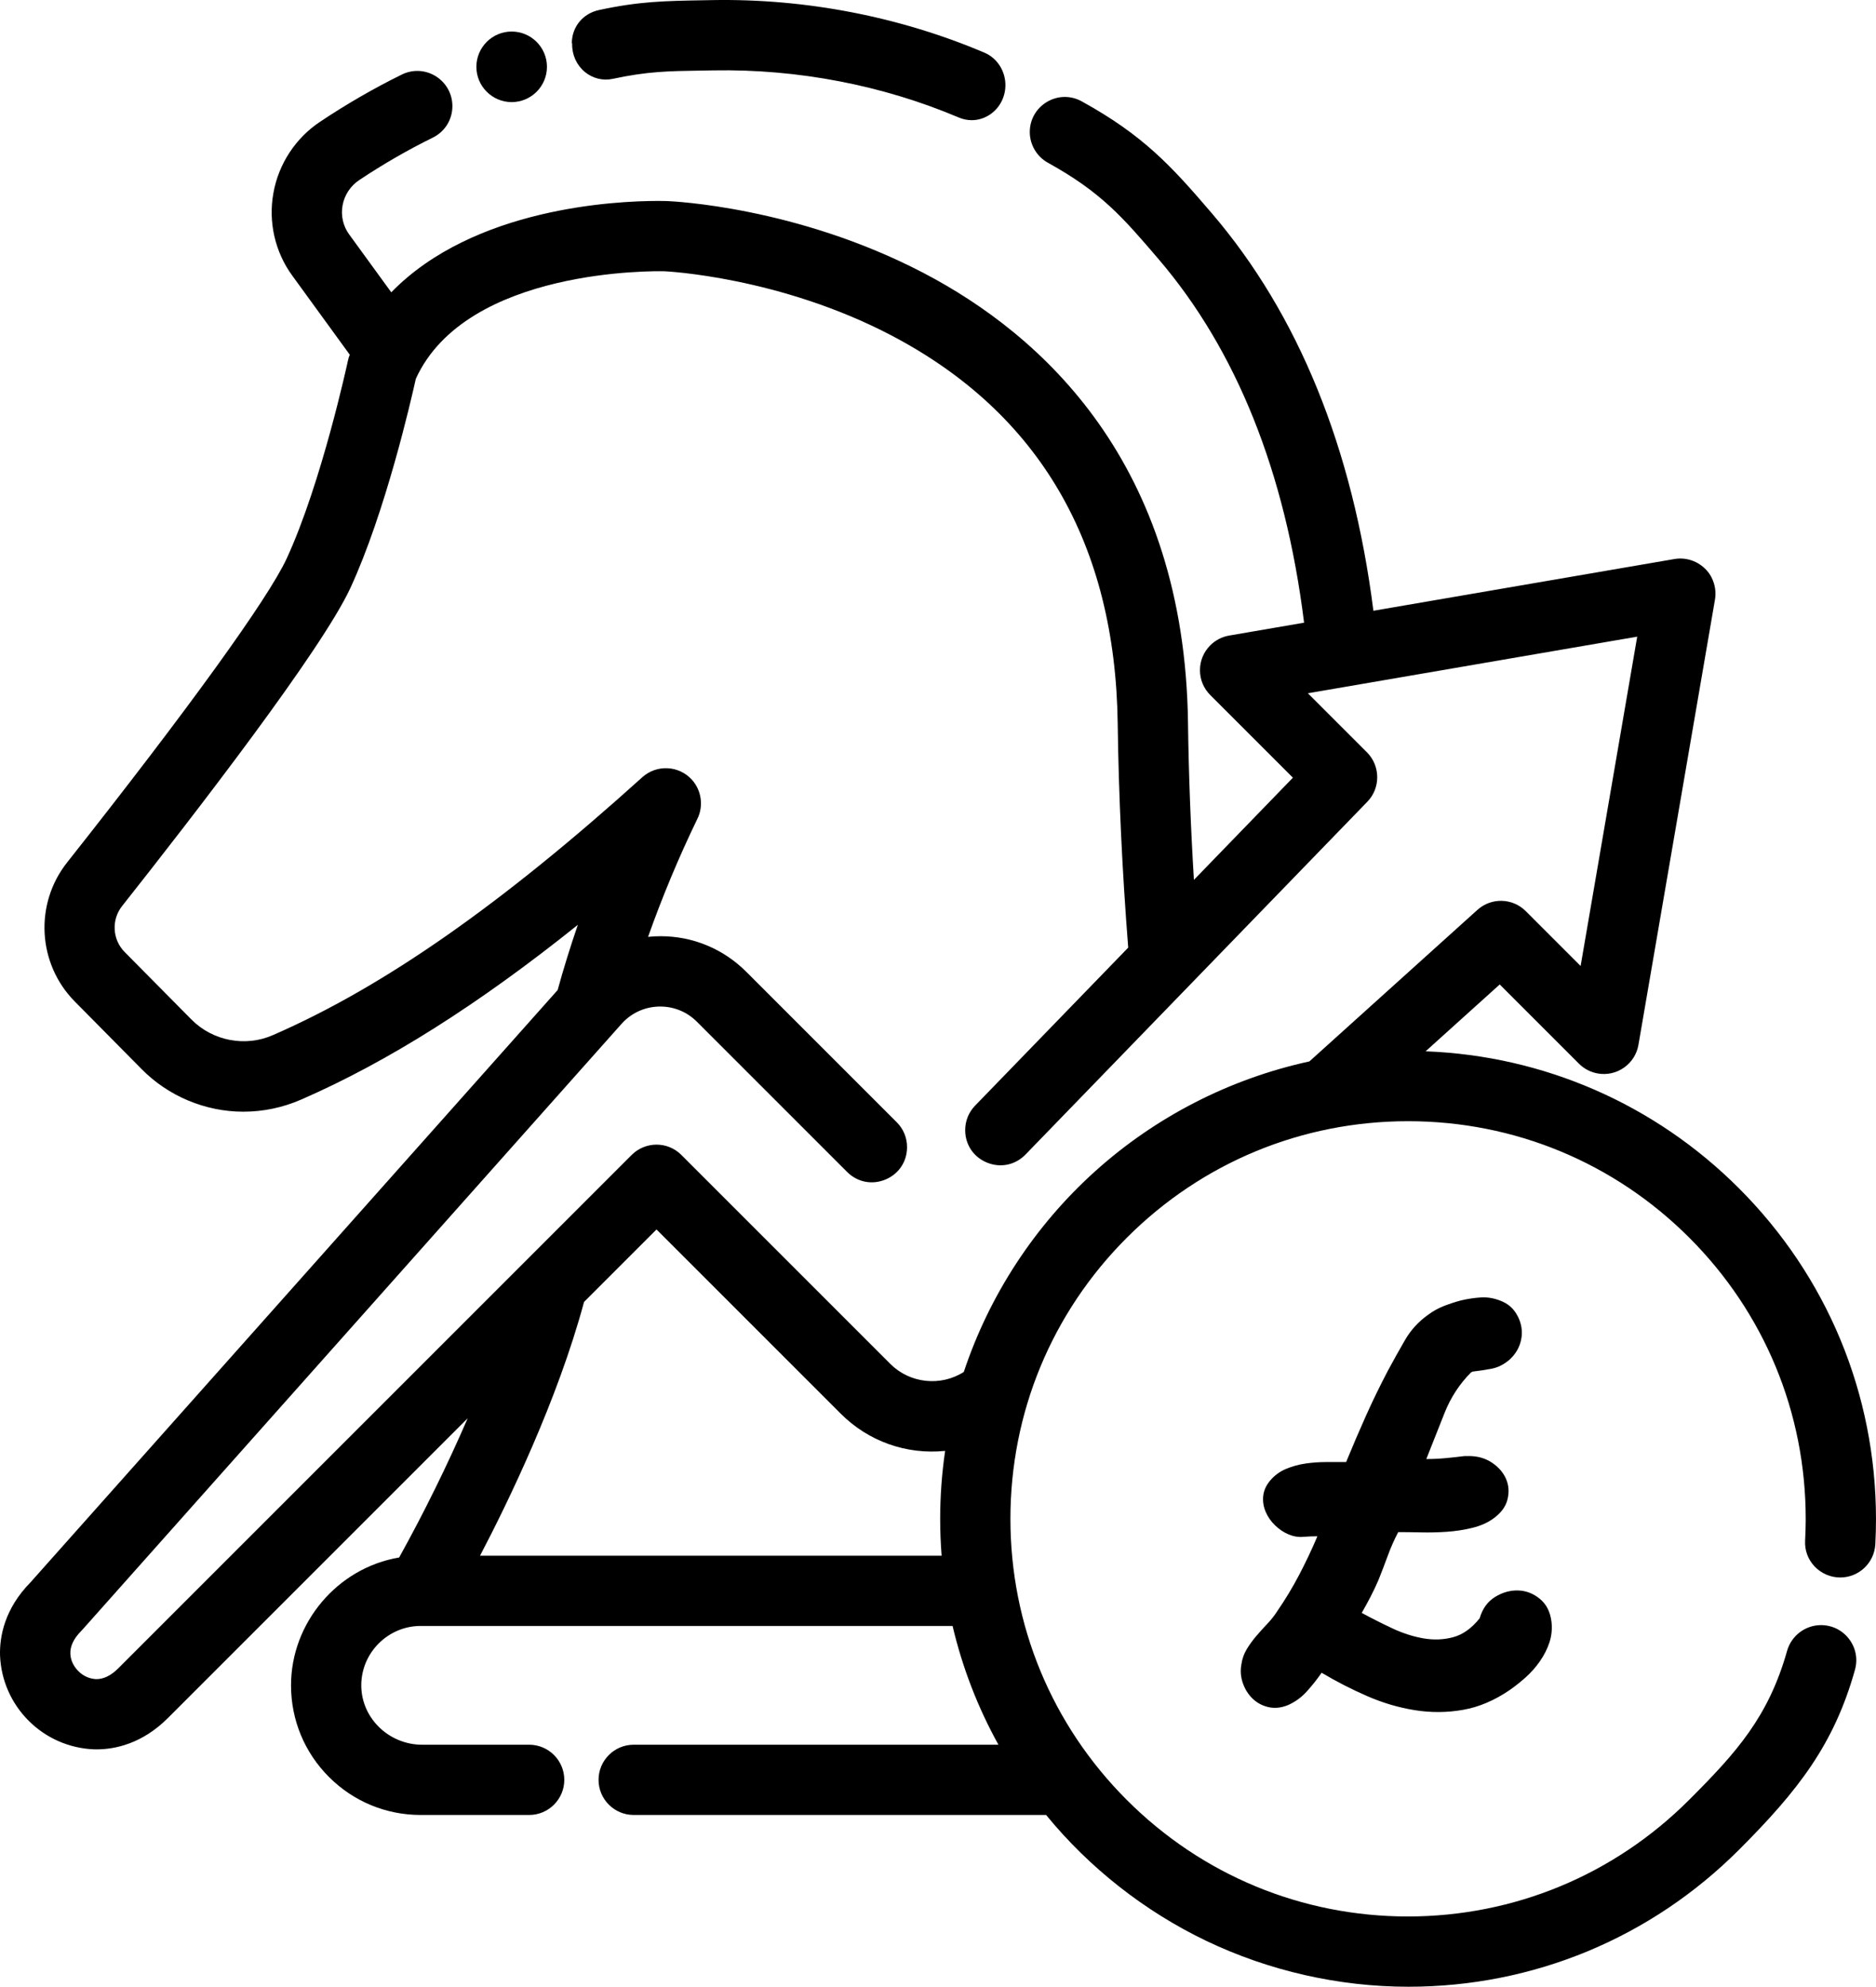 <?xml version="1.0" encoding="UTF-8"?><svg id="Layer_2" xmlns="http://www.w3.org/2000/svg" viewBox="0 0 967.64 1024.8"><g id="Layer_2-2"><path d="m896.88,612.87c-43.26-43.26-100.57-68.29-161.55-70.59l38.23-34.48,40.87,40.87c2.66,2.66,6.03,4.41,9.75,5.05,4.77.82,9.57-.26,13.53-3.06,3.95-2.79,6.58-6.96,7.4-11.73l39.47-229.64c.66-3.84.06-7.77-1.73-11.37-.68-1.36-1.54-2.61-2.55-3.73-4.28-4.71-10.5-6.89-16.65-5.83l-155.25,26.68c-10.66-83.91-38.7-152.9-83.37-205.06-20.85-24.35-35.24-40.16-67.11-57.72-5.64-3.1-12.31-3-17.86.28-5.57,3.29-8.9,9.12-8.9,15.58s3.58,12.64,9.34,15.82c27.53,15.2,38.62,28.15,57,49.62,40.26,47.02,65.54,110.15,75.14,187.63l-38.64,6.64c-3.71.64-7.08,2.38-9.75,5.05-3.42,3.42-5.31,7.98-5.31,12.82,0,4.84,1.89,9.39,5.31,12.81l42.63,42.63-51.06,52.71c-1.68-27.55-2.7-54.82-3.05-81.07-1.76-133.77-75.21-200.02-136.52-232.04-65.36-34.13-129.43-36.92-132.12-37.02-.31-.01-1.98-.07-4.86-.07-21.56,0-94.93,3.41-137.45,47.13l-21.72-29.87c-3.13-4.27-4.37-9.71-3.41-14.93.95-5.35,4.1-10.13,8.65-13.13,12.29-8.19,25.04-15.54,37.89-21.86,6.24-3.07,10.11-9.29,10.11-16.25,0-6.32-3.21-12.08-8.57-15.42-5.33-3.32-11.87-3.65-17.5-.88-14.23,7-28.37,15.16-42.01,24.25-12.76,8.42-21.59,21.87-24.24,36.91-2.72,14.89.84,30.44,9.78,42.64l29.6,40.72c-.4.99-.71,2-.93,3.03-.13.63-13.61,63.13-31.59,102.08-9.58,20.74-50.88,77.91-113.31,156.85-16.91,21.43-15.2,52.24,3.99,71.66l34.41,34.8c13.74,14,32.88,22.04,52.51,22.05,10.39-.01,20.48-2.14,29.99-6.31,44.63-19.48,91.29-48.95,142.58-90.08-3.92,11.42-7.42,22.72-10.42,33.64L15.8,816.12C2.26,829.88-.26,844.3.02,853.98c.53,12.69,5.77,24.62,14.75,33.6,8.98,8.98,20.91,14.22,33.61,14.75.46.02.93.02,1.41.02,9.42,0,23.47-2.81,36.83-16.18l154.62-154.62c-10.61,24.47-22.49,48.62-35.36,71.83-31.82,5.36-55.77,33.64-55.77,65.94,0,17.86,6.95,34.65,19.58,47.28,12.63,12.63,29.42,19.59,47.28,19.59h55.97c9.99,0,18.12-8.13,18.12-18.12s-8.13-18.12-18.12-18.12h-55.34c-8.37,0-16.56-3.45-22.47-9.46-5.8-5.9-8.92-13.61-8.78-21.7.28-16.6,14.02-30.1,30.63-30.1h274.36c5.04,21.43,12.99,42.03,23.65,61.26h-188.14c-9.99,0-18.12,8.13-18.12,18.12s8.13,18.12,18.12,18.12h212.73c22.3,27.28,50.85,49.72,82.6,64.93,32.33,15.48,68.36,23.67,104.31,23.67,64.44-.02,125.01-25.14,170.56-70.73,30.42-30.44,48.95-54.24,59.74-92.76,1.54-5.5.44-11.28-3.02-15.84-3.47-4.58-8.76-7.2-14.5-7.2-8.09,0-15.28,5.45-17.49,13.26-9.62,34.14-26.26,52.61-50.54,76.89-38.72,38.72-90.21,60.08-144.98,60.14-54.79,0-106.29-21.34-145.03-60.08-38.74-38.74-60.07-90.25-60.06-145.04,0-54.79,21.34-106.29,60.08-145.03,38.74-38.73,90.24-60.07,145.04-60.07,54.79,0,106.29,21.34,145.03,60.08,38.74,38.74,60.07,90.25,60.06,145.04v.75c-.02,3.48-.12,7-.31,10.47-.27,4.96,1.46,9.7,4.9,13.33,3.42,3.61,8.23,5.69,13.21,5.69,9.65,0,17.6-7.54,18.11-17.18.23-4.33.34-8.73.34-13.08-.07-64.44-25.2-125.02-70.77-170.58Zm-558.25,21.31l95.01,95.01c14.26,14.27,33.85,21.23,53.86,19.2-1.7,11.59-2.56,23.39-2.56,35.07,0,6.25.25,12.64.75,19h-238.09c14.44-27.58,40.01-80.23,53.65-130.91l37.37-37.37Zm120.64,69.38l-107.83-107.83-.2-.2c-3.4-3.29-7.87-5.11-12.61-5.11s-9.39,1.89-12.81,5.31L60.99,860.56c-3.76,3.76-7.61,5.62-11.44,5.56-3.46-.17-6.7-1.65-9.15-4.15-1.45-1.45-3.91-4.52-4.11-8.8-.18-3.98,1.69-7.97,5.58-11.86.22-.23.43-.46.66-.71l278.05-312.47c.35-.39.71-.77,1.08-1.14,5.03-5.03,11.74-7.8,18.88-7.8s13.85,2.77,18.89,7.81l77.51,77.51c5.28,5.28,12.85,6.79,19.74,3.93,6.9-2.86,11.18-9.27,11.18-16.74,0-4.84-1.88-9.39-5.31-12.81l-77.51-77.51c-11.86-11.91-27.59-18.47-44.29-18.47-2.15,0-4.33.11-6.48.34,7.32-20.65,15.85-41.07,25.36-60.72,3.35-6.63,2.26-14.8-2.73-20.32-6.7-7.41-18.18-8-25.6-1.3-72.98,65.88-133.47,108.13-190.37,132.95-14.27,6.35-31.23,3.13-42.2-8l-34.43-34.79c-6.35-6.42-6.92-16.61-1.33-23.7,37.7-47.67,103.14-132.38,117.79-164.14,18-38.99,31.21-96.49,33.72-107.84,26.15-57.31,124.08-55.57,128.23-55.47.59.02,59.51,2.78,117.56,33.36,75.91,39.99,115.02,107.27,116.24,199.96.49,37.21,2.31,76.09,5.42,115.56l-78.98,81.51c-3.29,3.4-5.11,7.88-5.11,12.61,0,7.53,4.34,13.97,11.32,16.79,6.98,2.83,14.57,1.22,19.81-4.19l176.33-182c6.84-7.06,6.75-18.47-.2-25.42l-30.5-30.5,169.87-29.2-29.19,169.87-28.29-28.29c-6.83-6.83-17.79-7.11-24.95-.64l-86.66,78.16c-41.03,8.94-79.22,28.51-110.44,56.6-31.14,28.02-54.58,63.82-67.82,103.57-11.94,7.63-27.83,5.92-37.88-4.13Z"/><path d="m301.65,37.1c4.06,3.36,9.31,4.66,14.41,3.57,17.88-3.84,28.41-4,45.85-4.27,1.96-.03,4.01-.06,6.16-.1,43.43-.76,87.16,7.64,126.48,24.32,2.17.92,4.42,1.37,6.66,1.37,3.19,0,6.35-.92,9.17-2.75,4.99-3.22,8.06-8.79,8.21-14.9.18-7.45-4.15-14.34-10.77-17.15C464.05,8.58,415.54-.79,367.55.05l-3.85.07c-21.16.36-33.92.58-54.75,5.06-8.18,1.76-13.8,8.47-14,16.71v.11s.16.62.16.62c-.1,5.68,2.28,10.95,6.55,14.49Z"/><path d="m263.92,52.67c10.04,0,18.2-8.17,18.2-18.2s-8.17-18.2-18.2-18.2-18.2,8.17-18.2,18.2,8.17,18.2,18.2,18.2Z"/><path d="m757.64,751.05c4.53,0,8.49,1.13,11.89,3.4,3.4,2.27,5.81,5.05,7.26,8.34,1.44,3.3,1.7,6.85.77,10.65-.93,3.81-3.45,7.16-7.57,10.04-2.89,2.06-6.44,3.6-10.65,4.63-4.22,1.03-8.6,1.7-13.12,2.01-4.53.31-8.95.41-13.28.31-4.32-.1-8.24-.15-11.73-.15-2.06,3.91-3.86,7.98-5.4,12.2-1.54,4.22-3.14,8.39-4.79,12.51-1.24,2.89-2.58,5.71-4.01,8.49-1.44,2.78-2.99,5.61-4.63,8.49,4.94,2.68,10.14,5.3,15.59,7.87,5.45,2.58,10.86,4.32,16.21,5.25,5.35.93,10.5.72,15.44-.62,4.94-1.34,9.47-4.58,13.59-9.73,1.44-4.94,4.06-8.59,7.87-10.96,3.81-2.36,7.77-3.5,11.89-3.4,4.12.11,7.87,1.54,11.27,4.32,3.4,2.78,5.4,6.74,6.02,11.89.41,3.71.05,7.26-1.08,10.65-1.13,3.4-2.78,6.64-4.94,9.73-2.16,3.09-4.63,5.87-7.41,8.34-2.78,2.47-5.51,4.63-8.18,6.48-7.83,5.35-15.85,8.75-24.08,10.19-8.24,1.44-16.52,1.49-24.86.15-8.34-1.34-16.52-3.76-24.55-7.26-8.03-3.5-15.85-7.51-23.47-12.04-2.27,3.29-4.79,6.48-7.57,9.57-2.78,3.09-6.02,5.45-9.73,7.1-3.5,1.44-6.85,1.8-10.04,1.08-3.19-.72-5.92-2.16-8.18-4.32-2.27-2.16-3.97-4.84-5.09-8.03-1.13-3.19-1.39-6.43-.77-9.73.41-2.88,1.34-5.5,2.78-7.87,1.44-2.36,3.09-4.63,4.94-6.79,1.85-2.16,3.75-4.27,5.71-6.33,1.95-2.05,3.65-4.22,5.09-6.48,4.12-5.97,7.87-12.2,11.27-18.68,3.4-6.48,6.53-13.12,9.42-19.92-2.47,0-4.94.11-7.41.31-2.47.21-4.94-.2-7.41-1.24-2.47-1.03-4.79-2.57-6.95-4.63-2.16-2.06-3.81-4.42-4.94-7.1-1.13-2.67-1.54-5.4-1.24-8.18.31-2.78,1.49-5.4,3.55-7.87,2.26-2.67,4.99-4.68,8.18-6.02,3.19-1.34,6.53-2.26,10.04-2.78,3.5-.51,7.05-.77,10.65-.77h10.34c3.29-8.03,6.69-15.95,10.19-23.78,3.5-7.82,7.3-15.64,11.42-23.47,2.88-5.35,5.81-10.6,8.8-15.75,2.98-5.14,6.95-9.47,11.89-12.97,2.47-1.85,5.14-3.34,8.03-4.48,2.88-1.13,5.87-2.11,8.95-2.93,3.5-.82,6.95-1.34,10.34-1.54,3.4-.2,6.84.41,10.34,1.85,3.09,1.24,5.5,3.14,7.26,5.71,1.75,2.58,2.83,5.3,3.24,8.18.41,2.89.1,5.77-.93,8.65-1.03,2.89-2.78,5.46-5.25,7.72-2.89,2.47-5.92,4.01-9.11,4.63-3.19.62-6.54,1.13-10.04,1.54-.21.21-.41.31-.62.31-5.97,5.97-10.55,12.97-13.74,21-3.19,8.03-6.33,15.96-9.42,23.78,3.29,0,6.59-.15,9.88-.46,3.29-.31,6.59-.67,9.88-1.08h2.16Z"/></g></svg>